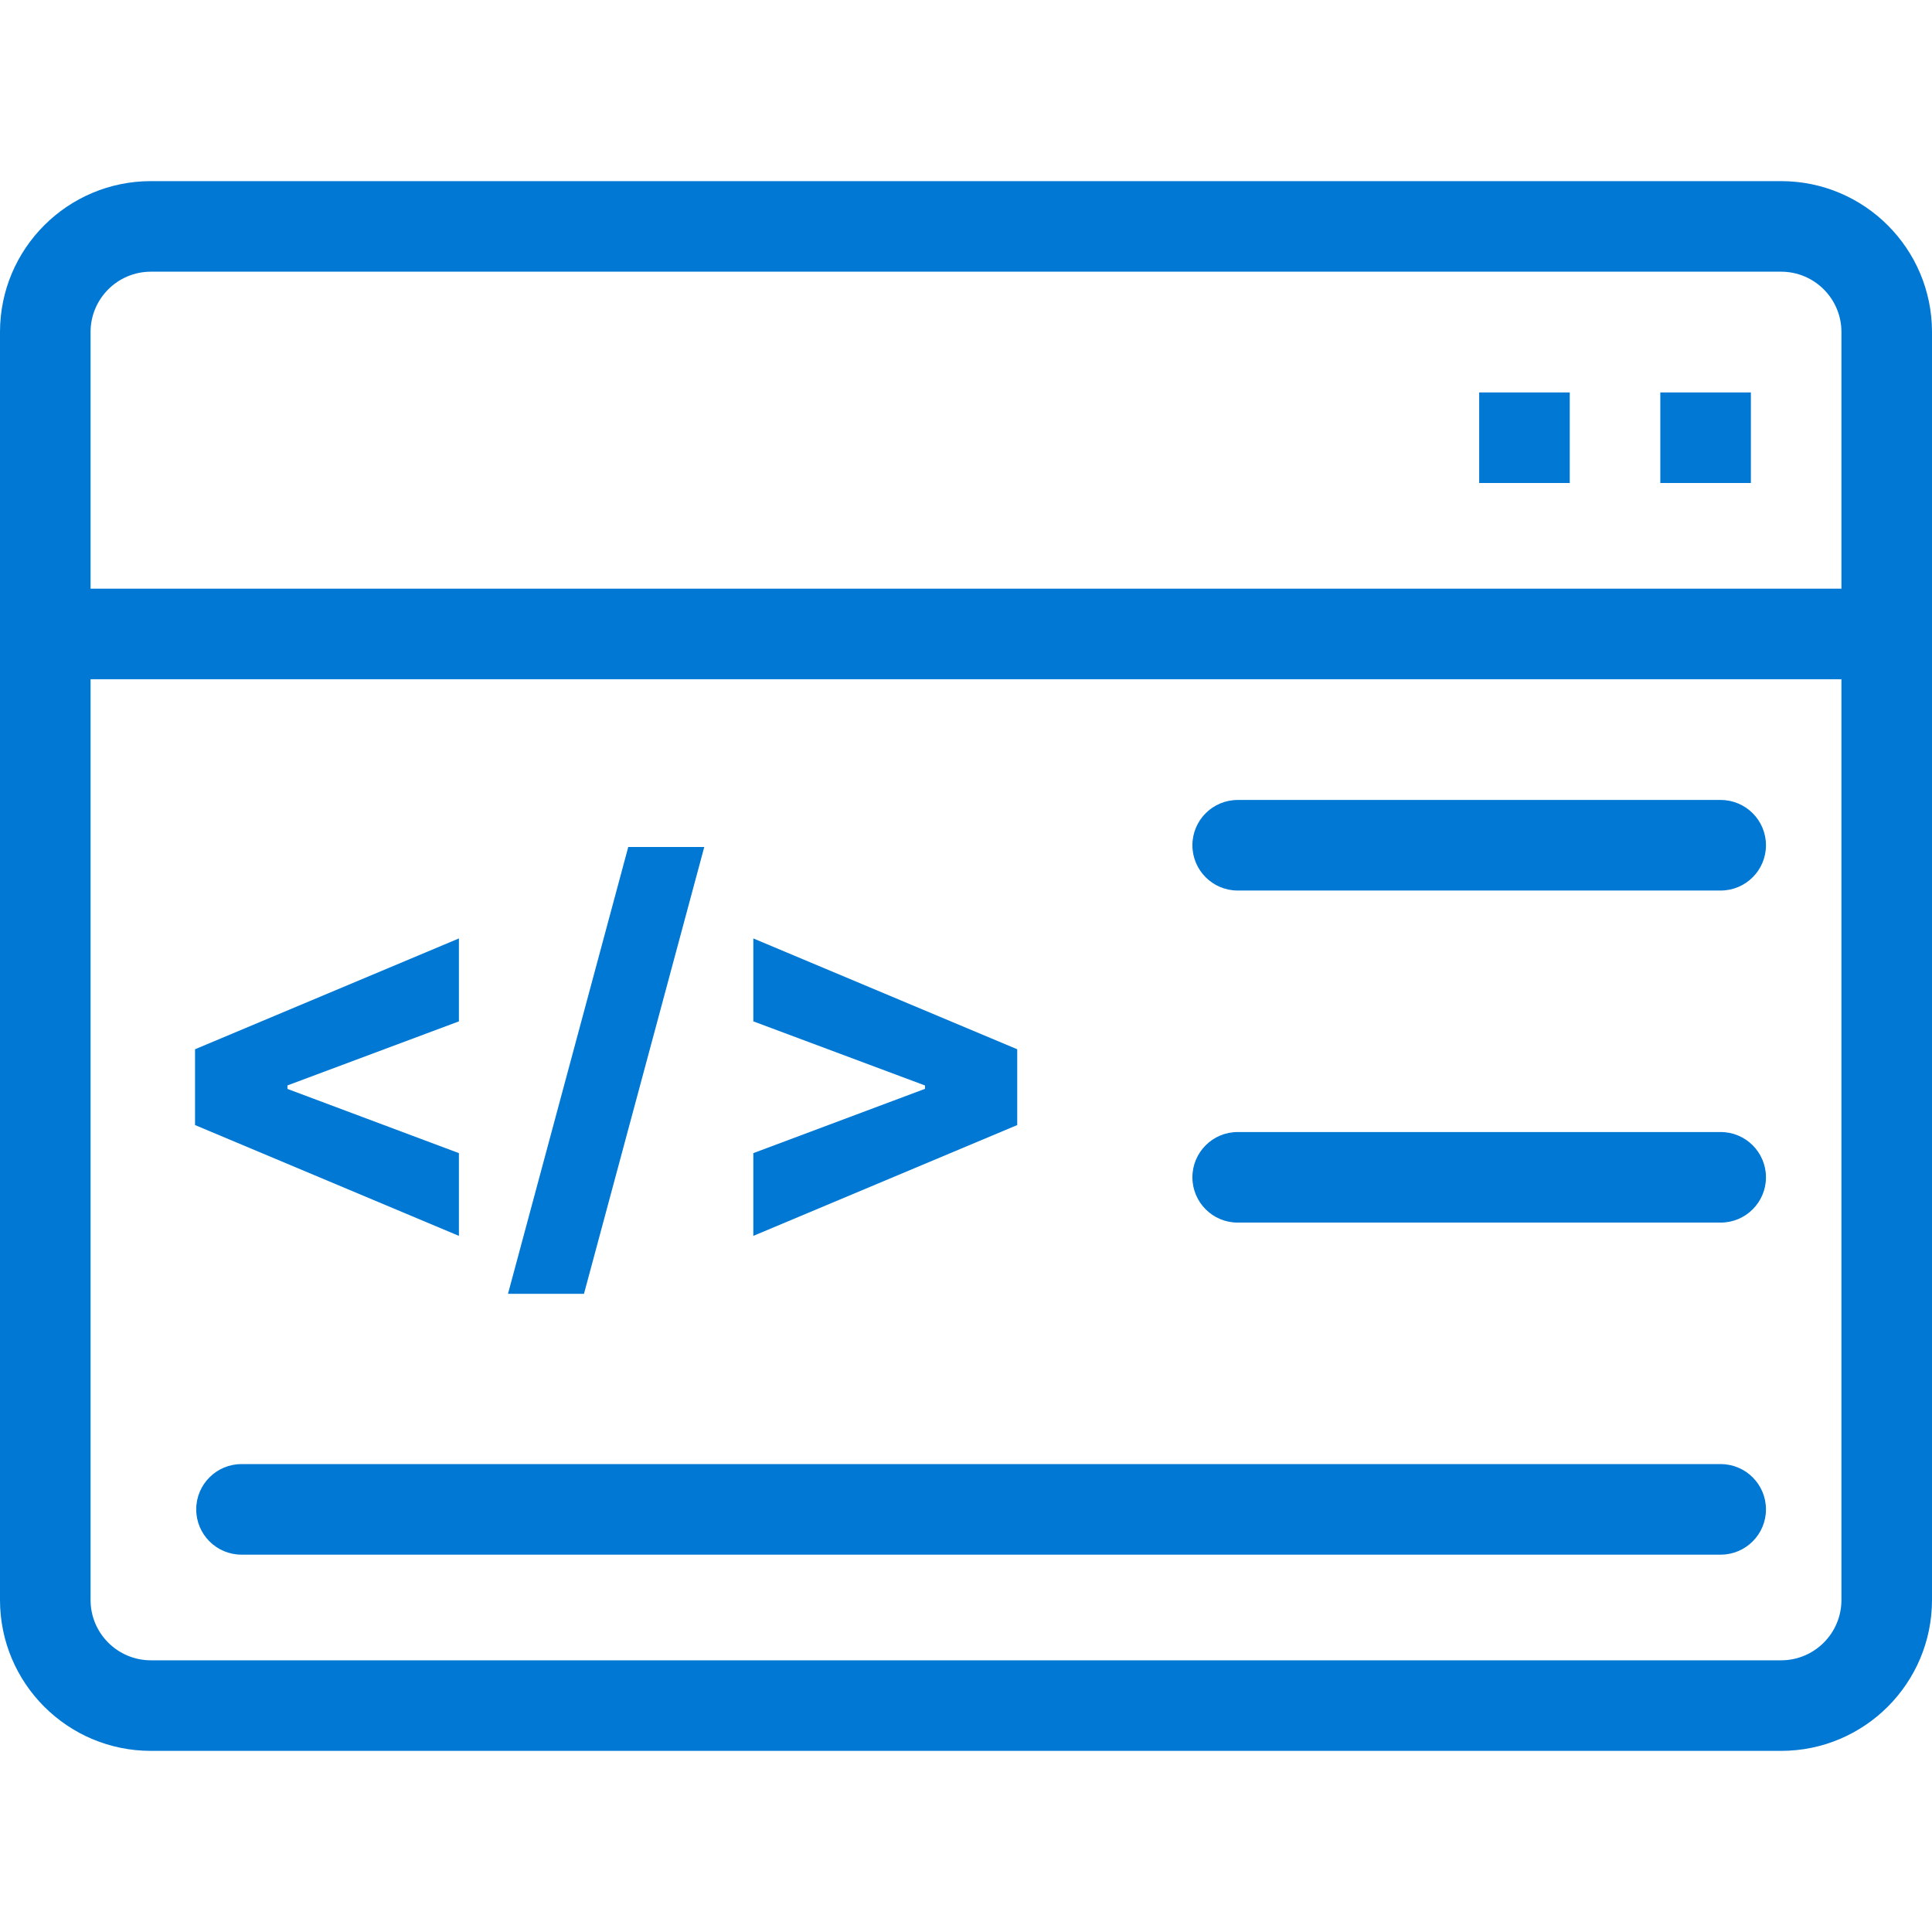 <?xml version="1.0" encoding="UTF-8"?>
<svg xmlns="http://www.w3.org/2000/svg" width="64" height="64" viewBox="0 0 64 64" fill="none">
  <path d="M58 13H55V16H58V13Z" fill="#0078D4"></path>
  <path d="M49 13H52V16H49V13Z" fill="#0078D4"></path>
  <path d="M23.33 28.057L19.345 42.859H16.828L20.812 28.057H23.33Z" fill="#0078D4"></path>
  <path d="M6.461 37.269V34.758L15.202 31.087V33.834L9.522 35.956V36.072L15.202 38.199V40.94L6.461 37.269Z" fill="#0078D4"></path>
  <path d="M24.955 40.94L33.697 37.269V34.758L24.955 31.087V33.834L30.642 35.958V36.069L24.955 38.199V40.94Z" fill="#0078D4"></path>
  <path d="M8 48.5C7.172 48.5 6.5 49.172 6.5 50C6.5 50.828 7.172 51.5 8 51.5H57C57.828 51.5 58.5 50.828 58.5 50C58.5 49.172 57.828 48.5 57 48.5H8Z" fill="#0078D4"></path>
  <path d="M39.5 39C39.5 38.172 40.172 37.5 41 37.5H57C57.828 37.5 58.5 38.172 58.5 39C58.5 39.828 57.828 40.5 57 40.5H41C40.172 40.5 39.5 39.828 39.5 39Z" fill="#0078D4"></path>
  <path d="M41 26.5C40.172 26.5 39.5 27.172 39.5 28C39.5 28.828 40.172 29.5 41 29.5H57C57.828 29.5 58.5 28.828 58.5 28C58.5 27.172 57.828 26.5 57 26.5H41Z" fill="#0078D4"></path>
  <path fill-rule="evenodd" clip-rule="evenodd" d="M0 11C0 8.239 2.239 6 5 6H59C61.761 6 64 8.239 64 11V53C64 55.761 61.761 58 59 58H5C2.239 58 0 55.761 0 53V11ZM5 9H59C60.105 9 61 9.895 61 11V19.5H3V11C3 9.895 3.895 9 5 9ZM3 22.5H61V53C61 54.105 60.105 55 59 55H5C3.895 55 3 54.105 3 53V22.5Z" fill="#0078D4"></path>
</svg>

